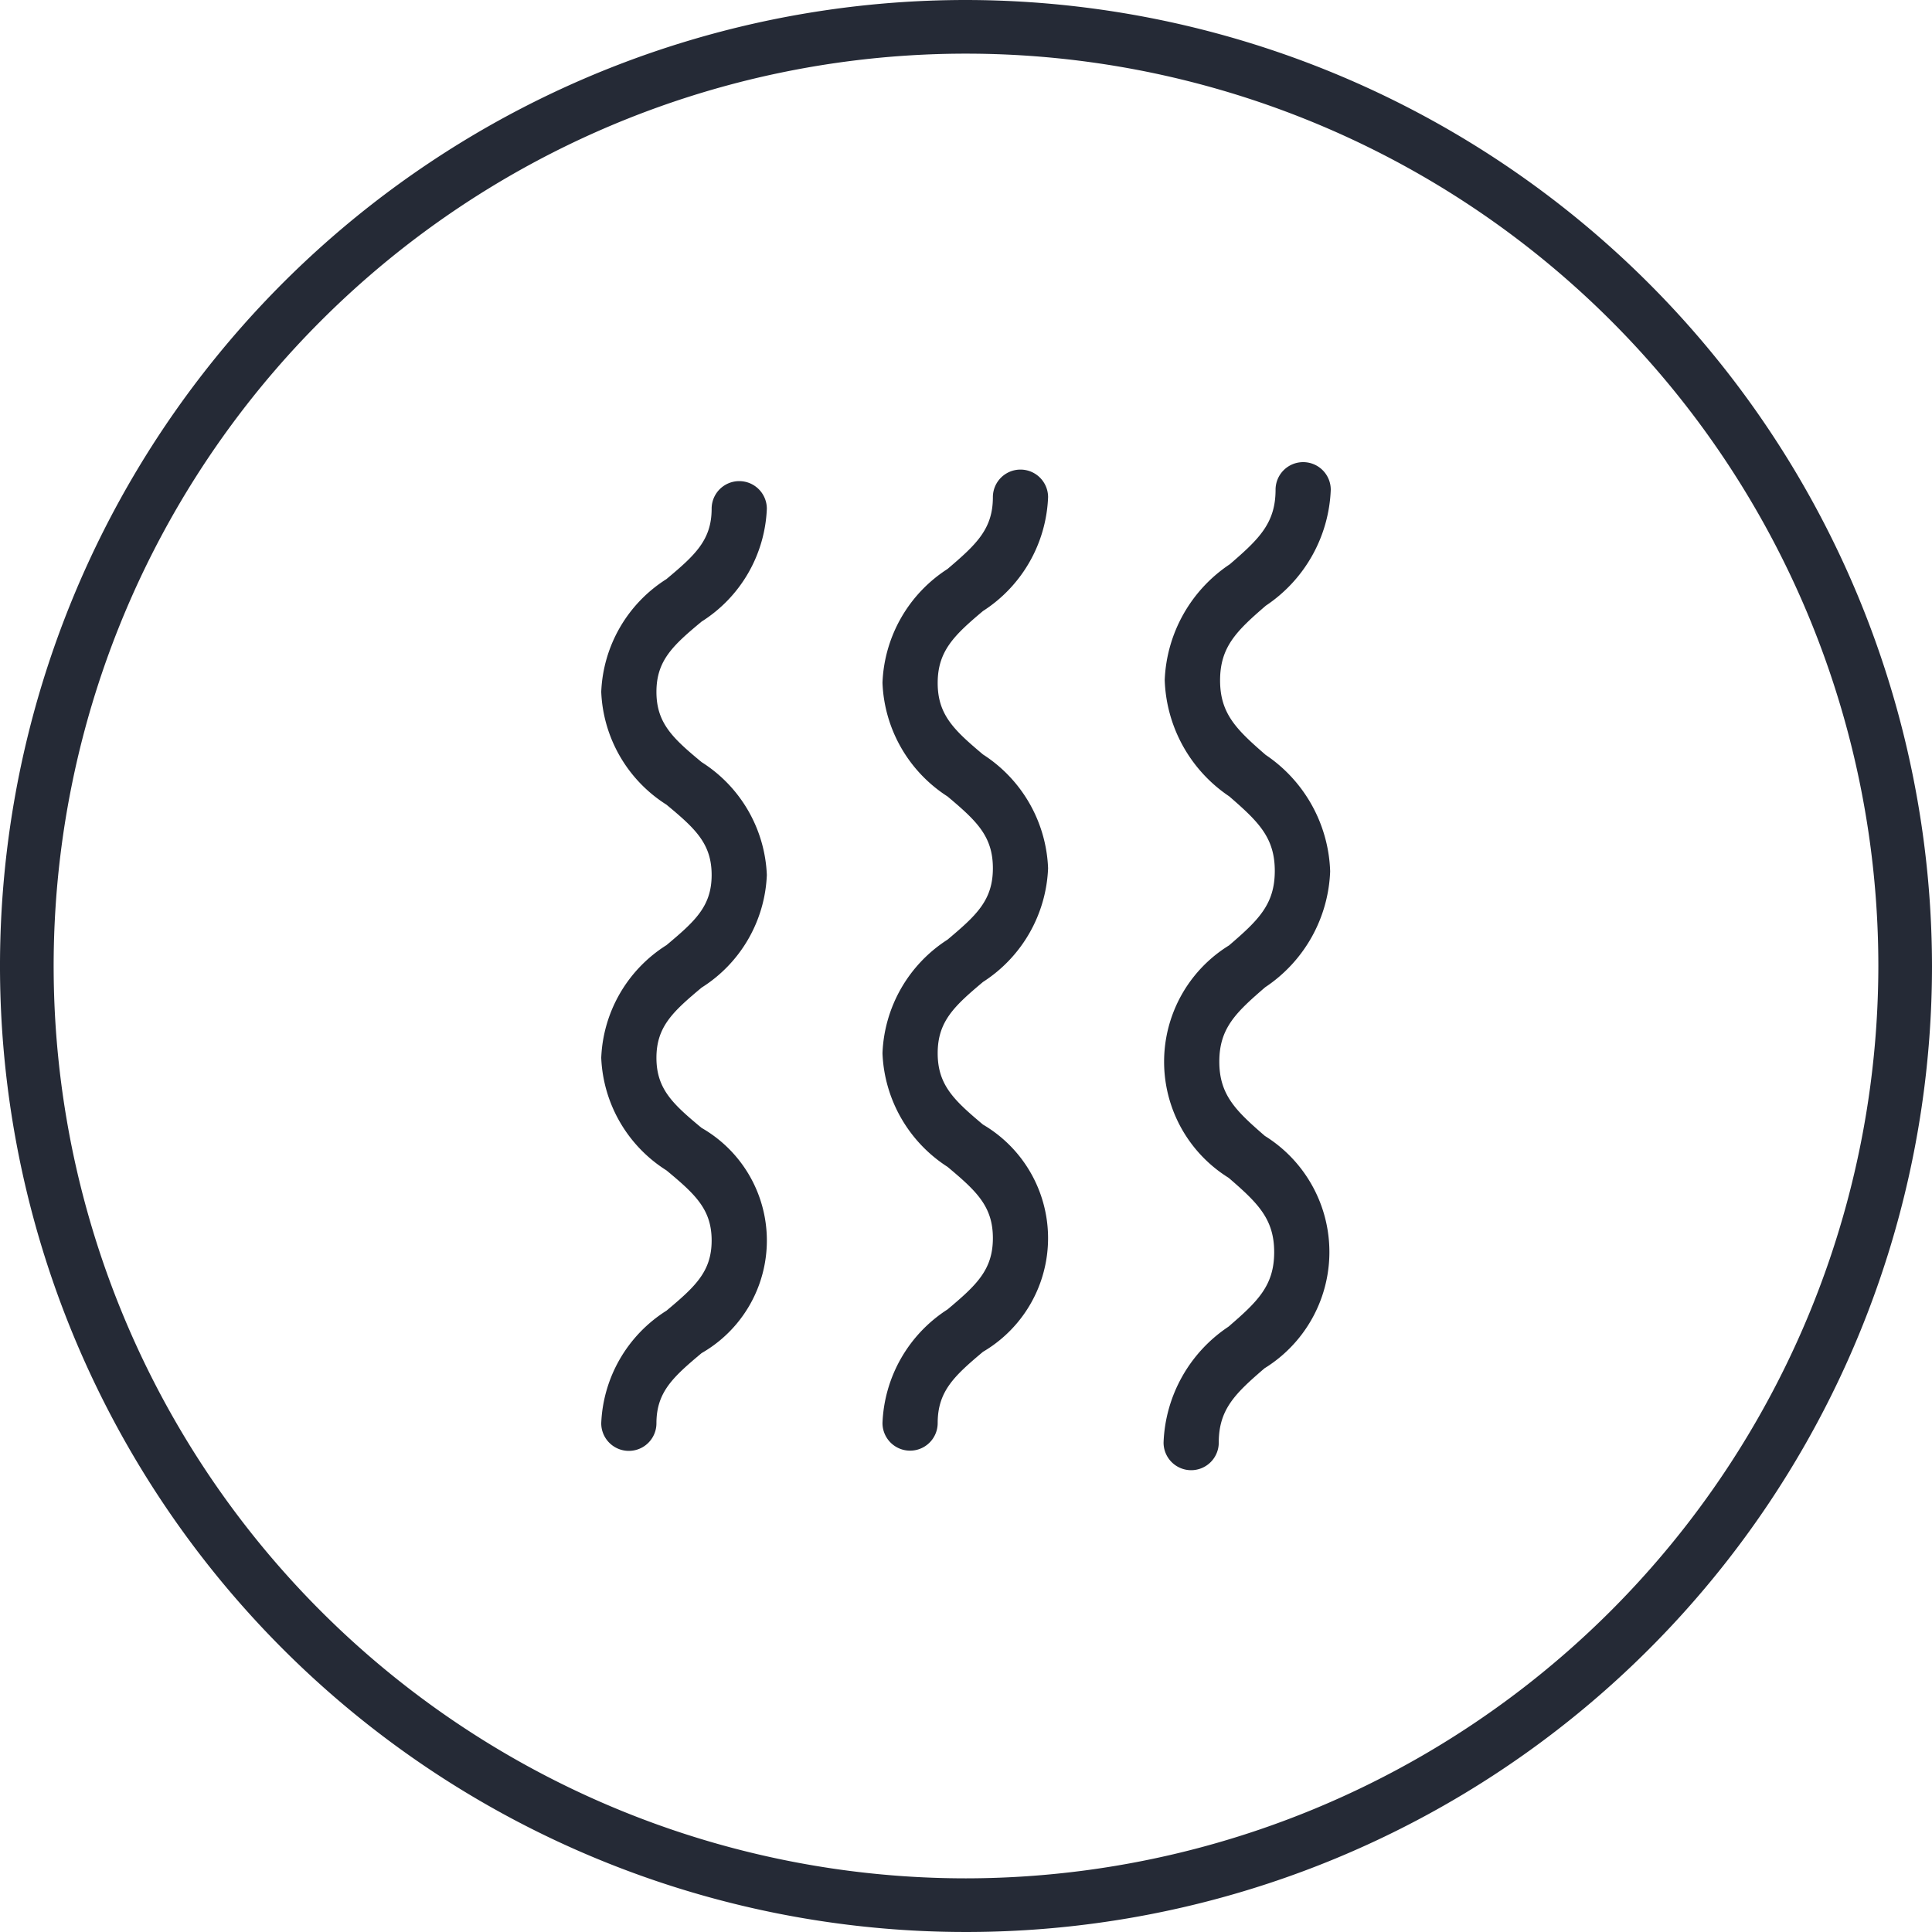 <?xml version="1.0" encoding="utf-8"?>
<svg xmlns="http://www.w3.org/2000/svg" viewBox="0 0 35 35">
  <defs>
    <style>.cls-1{fill:#252a36;}</style>
  </defs>
  <g id="Layer_2" data-name="Layer 2">
    <g id="Layer_1-2" data-name="Layer 1">
      <path class="cls-1" d="M12.711,11.26a2.539,2.539,0,0,0,1.181-2.044.5.5,0,1,0-1,0c0,.568-.3.841-.819,1.275a2.537,2.537,0,0,0-1.181,2.043,2.54,2.54,0,0,0,1.181,2.043c.523.433.819.707.819,1.274s-.3.837-.818,1.271a2.532,2.532,0,0,0-1.182,2.041,2.535,2.535,0,0,0,1.182,2.04c.522.433.818.706.818,1.27s-.3.837-.818,1.271a2.532,2.532,0,0,0-1.182,2.04.5.5,0,0,0,1,0c0-.565.3-.837.818-1.271a2.351,2.351,0,0,0,0-4.08c-.522-.433-.818-.706-.818-1.27s.3-.838.819-1.272a2.533,2.533,0,0,0,1.181-2.04,2.542,2.542,0,0,0-1.181-2.044c-.523-.433-.819-.707-.819-1.273S12.188,11.694,12.711,11.26Z"/>
      <path class="cls-1" d="M17.808,11.069a2.57,2.57,0,0,0,1.179-2.062.5.5,0,0,0-1,0c0,.578-.3.856-.821,1.3a2.568,2.568,0,0,0-1.179,2.062,2.564,2.564,0,0,0,1.179,2.06c.524.441.821.718.821,1.3s-.3.854-.821,1.293a2.562,2.562,0,0,0-1.179,2.058,2.566,2.566,0,0,0,1.179,2.059c.524.439.821.715.821,1.291s-.3.853-.821,1.291a2.565,2.565,0,0,0-1.179,2.059.5.5,0,0,0,1,0c0-.576.3-.853.821-1.291a2.386,2.386,0,0,0,0-4.116c-.524-.44-.821-.717-.821-1.293s.3-.853.821-1.291a2.57,2.57,0,0,0,1.179-2.06,2.568,2.568,0,0,0-1.179-2.061c-.524-.441-.821-.718-.821-1.295S17.284,11.509,17.808,11.069Z"/>
      <path class="cls-1" d="M22.92,17.885a2.64,2.64,0,0,0,1.177-2.1,2.646,2.646,0,0,0-1.169-2.11c-.528-.458-.826-.746-.825-1.352s.3-.895.829-1.351a2.647,2.647,0,0,0,1.176-2.1.5.5,0,0,0-.5-.5h0a.5.5,0,0,0-.5.5c0,.606-.3.894-.829,1.35A2.646,2.646,0,0,0,21.1,12.318a2.642,2.642,0,0,0,1.169,2.109c.528.458.826.746.825,1.353s-.3.892-.829,1.347a2.476,2.476,0,0,0-.006,4.211c.528.456.825.745.824,1.349s-.3.892-.828,1.347a2.639,2.639,0,0,0-1.176,2.1.5.5,0,0,0,.5.5h0a.5.5,0,0,0,.5-.5c0-.605.3-.891.829-1.346a2.476,2.476,0,0,0,.006-4.21c-.528-.457-.826-.745-.825-1.349S22.392,18.34,22.92,17.885Z"/>
      <path class="cls-1" d="M17.5,0A17.5,17.5,0,1,0,35,17.5,17.521,17.521,0,0,0,17.5,0Zm0,34.028A16.528,16.528,0,1,1,34.028,17.5,16.546,16.546,0,0,1,17.5,34.028Z"/>
    </g>
  </g>
</svg>